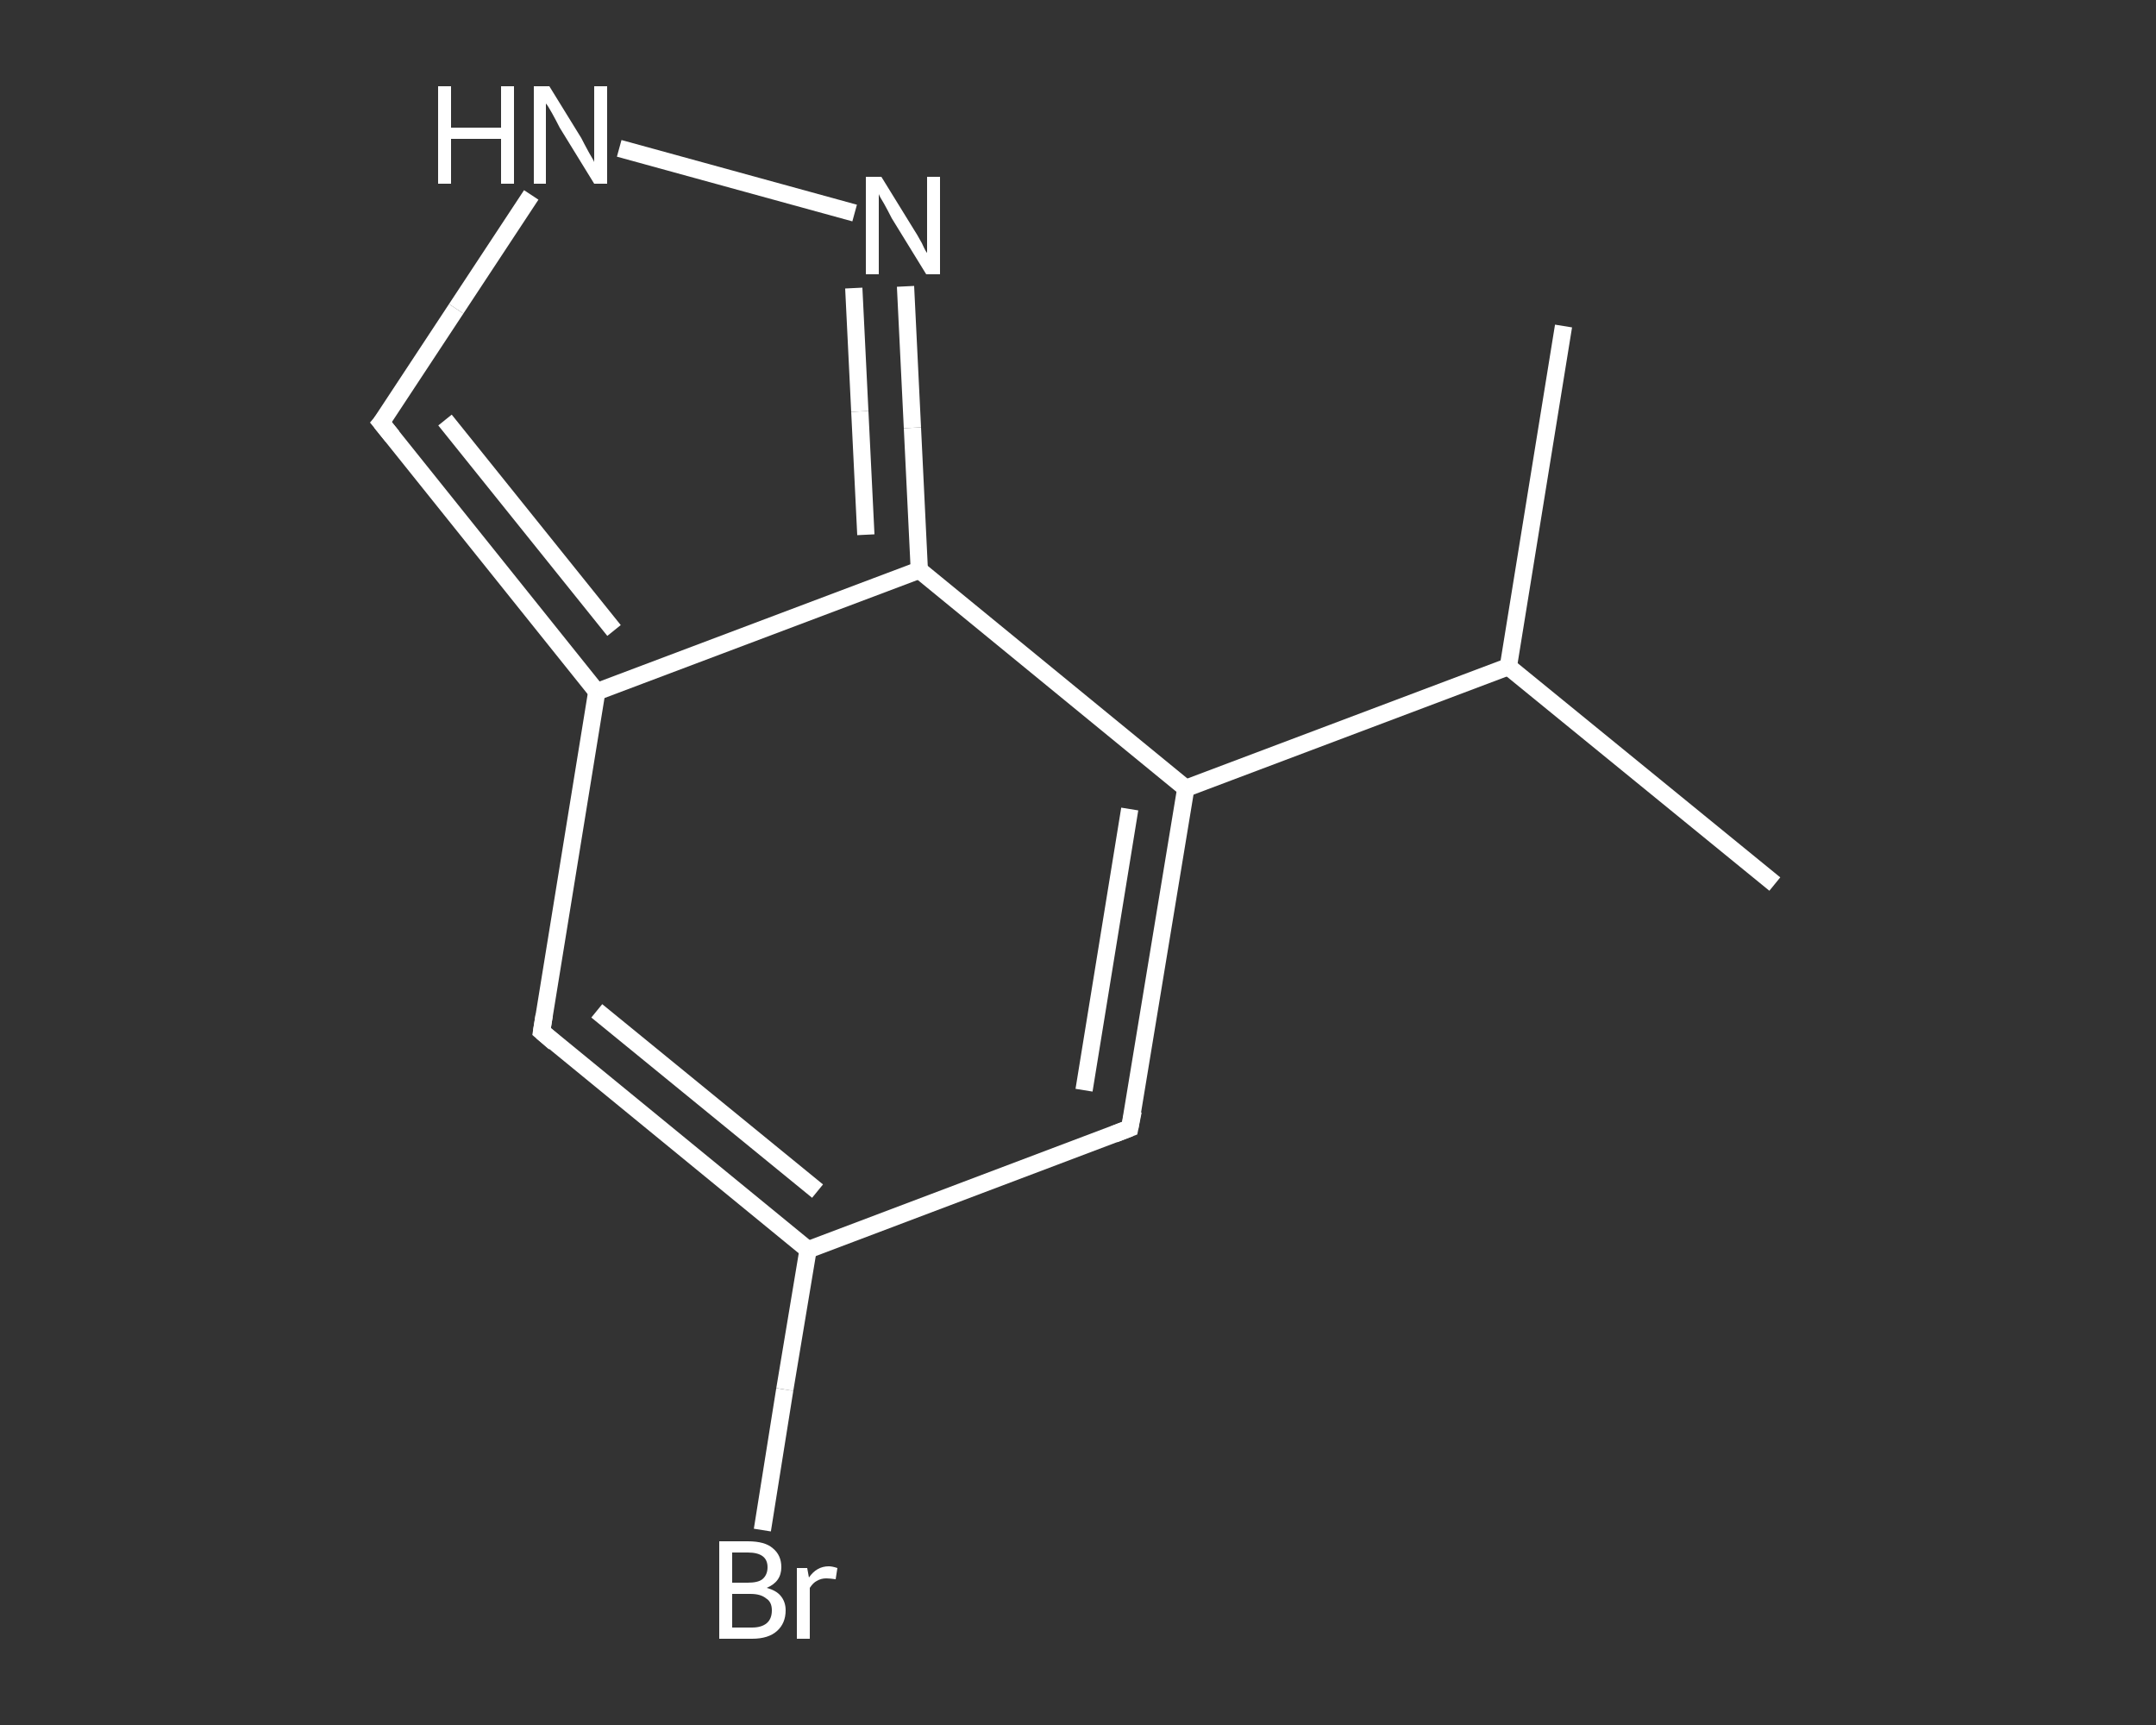 <?xml version='1.0' encoding='iso-8859-1'?>
<svg version='1.1' baseProfile='full'
              xmlns='http://www.w3.org/2000/svg'
                      xmlns:rdkit='http://www.rdkit.org/xml'
                      xmlns:xlink='http://www.w3.org/1999/xlink'
                  xml:space='preserve'
width='250px' height='200px' viewBox='0 0 250 200'>
<rect x="0" y="0" width="250" height="200" fill="#333333" stroke="none"/>
<!-- END OF HEADER -->
<rect style='opacity:1.0;fill:transparent;stroke:none' width='250.0' height='200.0' x='0.0' y='0.0'> </rect>
<path class='bond-0 atom-0 atom-1' d='M 205.8,102.5 L 174.9,77.3' style='fill:none;fill-rule:evenodd;stroke:#FFFFFF;stroke-width:2.0px;stroke-linecap:butt;stroke-linejoin:miter;stroke-opacity:1' />
<path class='bond-1 atom-1 atom-2' d='M 174.9,77.3 L 181.3,37.8' style='fill:none;fill-rule:evenodd;stroke:#FFFFFF;stroke-width:2.0px;stroke-linecap:butt;stroke-linejoin:miter;stroke-opacity:1' />
<path class='bond-2 atom-1 atom-3' d='M 174.9,77.3 L 137.5,91.4' style='fill:none;fill-rule:evenodd;stroke:#FFFFFF;stroke-width:2.0px;stroke-linecap:butt;stroke-linejoin:miter;stroke-opacity:1' />
<path class='bond-3 atom-3 atom-4' d='M 137.5,91.4 L 131.0,130.8' style='fill:none;fill-rule:evenodd;stroke:#FFFFFF;stroke-width:2.0px;stroke-linecap:butt;stroke-linejoin:miter;stroke-opacity:1' />
<path class='bond-3 atom-3 atom-4' d='M 131.0,93.8 L 125.7,126.4' style='fill:none;fill-rule:evenodd;stroke:#FFFFFF;stroke-width:2.0px;stroke-linecap:butt;stroke-linejoin:miter;stroke-opacity:1' />
<path class='bond-4 atom-4 atom-5' d='M 131.0,130.8 L 93.7,144.9' style='fill:none;fill-rule:evenodd;stroke:#FFFFFF;stroke-width:2.0px;stroke-linecap:butt;stroke-linejoin:miter;stroke-opacity:1' />
<path class='bond-5 atom-5 atom-6' d='M 93.7,144.9 L 91.0,161.1' style='fill:none;fill-rule:evenodd;stroke:#FFFFFF;stroke-width:2.0px;stroke-linecap:butt;stroke-linejoin:miter;stroke-opacity:1' />
<path class='bond-5 atom-5 atom-6' d='M 91.0,161.1 L 88.4,177.4' style='fill:none;fill-rule:evenodd;stroke:#FFFFFF;stroke-width:2.0px;stroke-linecap:butt;stroke-linejoin:miter;stroke-opacity:1' />
<path class='bond-6 atom-5 atom-7' d='M 93.7,144.9 L 62.8,119.6' style='fill:none;fill-rule:evenodd;stroke:#FFFFFF;stroke-width:2.0px;stroke-linecap:butt;stroke-linejoin:miter;stroke-opacity:1' />
<path class='bond-6 atom-5 atom-7' d='M 94.8,138.1 L 69.2,117.2' style='fill:none;fill-rule:evenodd;stroke:#FFFFFF;stroke-width:2.0px;stroke-linecap:butt;stroke-linejoin:miter;stroke-opacity:1' />
<path class='bond-7 atom-7 atom-8' d='M 62.8,119.6 L 69.2,80.2' style='fill:none;fill-rule:evenodd;stroke:#FFFFFF;stroke-width:2.0px;stroke-linecap:butt;stroke-linejoin:miter;stroke-opacity:1' />
<path class='bond-8 atom-8 atom-9' d='M 69.2,80.2 L 44.2,49.0' style='fill:none;fill-rule:evenodd;stroke:#FFFFFF;stroke-width:2.0px;stroke-linecap:butt;stroke-linejoin:miter;stroke-opacity:1' />
<path class='bond-8 atom-8 atom-9' d='M 71.2,73.1 L 51.6,48.7' style='fill:none;fill-rule:evenodd;stroke:#FFFFFF;stroke-width:2.0px;stroke-linecap:butt;stroke-linejoin:miter;stroke-opacity:1' />
<path class='bond-9 atom-9 atom-10' d='M 44.2,49.0 L 52.9,35.8' style='fill:none;fill-rule:evenodd;stroke:#FFFFFF;stroke-width:2.0px;stroke-linecap:butt;stroke-linejoin:miter;stroke-opacity:1' />
<path class='bond-9 atom-9 atom-10' d='M 52.9,35.8 L 61.6,22.6' style='fill:none;fill-rule:evenodd;stroke:#FFFFFF;stroke-width:2.0px;stroke-linecap:butt;stroke-linejoin:miter;stroke-opacity:1' />
<path class='bond-10 atom-10 atom-11' d='M 71.8,17.2 L 99.1,24.7' style='fill:none;fill-rule:evenodd;stroke:#FFFFFF;stroke-width:2.0px;stroke-linecap:butt;stroke-linejoin:miter;stroke-opacity:1' />
<path class='bond-11 atom-11 atom-12' d='M 105.0,33.2 L 105.8,49.6' style='fill:none;fill-rule:evenodd;stroke:#FFFFFF;stroke-width:2.0px;stroke-linecap:butt;stroke-linejoin:miter;stroke-opacity:1' />
<path class='bond-11 atom-11 atom-12' d='M 105.8,49.6 L 106.6,66.1' style='fill:none;fill-rule:evenodd;stroke:#FFFFFF;stroke-width:2.0px;stroke-linecap:butt;stroke-linejoin:miter;stroke-opacity:1' />
<path class='bond-11 atom-11 atom-12' d='M 99.0,33.4 L 99.7,47.7' style='fill:none;fill-rule:evenodd;stroke:#FFFFFF;stroke-width:2.0px;stroke-linecap:butt;stroke-linejoin:miter;stroke-opacity:1' />
<path class='bond-11 atom-11 atom-12' d='M 99.7,47.7 L 100.4,62.0' style='fill:none;fill-rule:evenodd;stroke:#FFFFFF;stroke-width:2.0px;stroke-linecap:butt;stroke-linejoin:miter;stroke-opacity:1' />
<path class='bond-12 atom-12 atom-3' d='M 106.6,66.1 L 137.5,91.4' style='fill:none;fill-rule:evenodd;stroke:#FFFFFF;stroke-width:2.0px;stroke-linecap:butt;stroke-linejoin:miter;stroke-opacity:1' />
<path class='bond-13 atom-12 atom-8' d='M 106.6,66.1 L 69.2,80.2' style='fill:none;fill-rule:evenodd;stroke:#FFFFFF;stroke-width:2.0px;stroke-linecap:butt;stroke-linejoin:miter;stroke-opacity:1' />
<path d='M 131.4,128.8 L 131.0,130.8 L 129.2,131.5' style='fill:none;stroke:#FFFFFF;stroke-width:2.0px;stroke-linecap:butt;stroke-linejoin:miter;stroke-opacity:1;' />
<path d='M 64.3,120.9 L 62.8,119.6 L 63.1,117.7' style='fill:none;stroke:#FFFFFF;stroke-width:2.0px;stroke-linecap:butt;stroke-linejoin:miter;stroke-opacity:1;' />
<path d='M 45.5,50.6 L 44.2,49.0 L 44.7,48.4' style='fill:none;stroke:#FFFFFF;stroke-width:2.0px;stroke-linecap:butt;stroke-linejoin:miter;stroke-opacity:1;' />
<path class='atom-6' d='M 88.9 184.1
Q 90.0 184.4, 90.5 185.0
Q 91.1 185.7, 91.1 186.7
Q 91.1 188.2, 90.1 189.1
Q 89.1 190.0, 87.2 190.0
L 83.4 190.0
L 83.4 178.7
L 86.7 178.7
Q 88.7 178.7, 89.6 179.5
Q 90.6 180.3, 90.6 181.7
Q 90.6 183.4, 88.9 184.1
M 84.9 180.0
L 84.9 183.5
L 86.7 183.5
Q 87.9 183.5, 88.4 183.1
Q 89.0 182.6, 89.0 181.7
Q 89.0 180.0, 86.7 180.0
L 84.9 180.0
M 87.2 188.7
Q 88.3 188.7, 88.9 188.2
Q 89.5 187.7, 89.5 186.7
Q 89.5 185.7, 88.8 185.3
Q 88.2 184.8, 87.0 184.8
L 84.9 184.8
L 84.9 188.7
L 87.2 188.7
' fill='#FFFFFF'/>
<path class='atom-6' d='M 93.6 181.8
L 93.8 182.9
Q 94.7 181.6, 96.1 181.6
Q 96.5 181.6, 97.1 181.8
L 96.9 183.1
Q 96.2 183.0, 95.8 183.0
Q 95.2 183.0, 94.7 183.3
Q 94.3 183.5, 93.9 184.1
L 93.9 190.0
L 92.4 190.0
L 92.4 181.8
L 93.6 181.8
' fill='#FFFFFF'/>
<path class='atom-10' d='M 50.8 10.0
L 52.3 10.0
L 52.3 14.8
L 58.1 14.8
L 58.1 10.0
L 59.6 10.0
L 59.6 21.3
L 58.1 21.3
L 58.1 16.1
L 52.3 16.1
L 52.3 21.3
L 50.8 21.3
L 50.8 10.0
' fill='#FFFFFF'/>
<path class='atom-10' d='M 63.7 10.0
L 67.4 16.0
Q 67.7 16.6, 68.3 17.7
Q 68.9 18.7, 68.9 18.8
L 68.9 10.0
L 70.4 10.0
L 70.4 21.3
L 68.9 21.3
L 64.9 14.8
Q 64.5 14.0, 64.0 13.1
Q 63.5 12.2, 63.3 12.0
L 63.3 21.3
L 61.9 21.3
L 61.9 10.0
L 63.7 10.0
' fill='#FFFFFF'/>
<path class='atom-11' d='M 102.2 20.5
L 105.9 26.5
Q 106.3 27.1, 106.9 28.2
Q 107.4 29.3, 107.5 29.3
L 107.5 20.5
L 109.0 20.5
L 109.0 31.8
L 107.4 31.8
L 103.4 25.3
Q 103.0 24.5, 102.5 23.6
Q 102.0 22.8, 101.9 22.5
L 101.9 31.8
L 100.4 31.8
L 100.4 20.5
L 102.2 20.5
' fill='#FFFFFF'/>
</svg>
